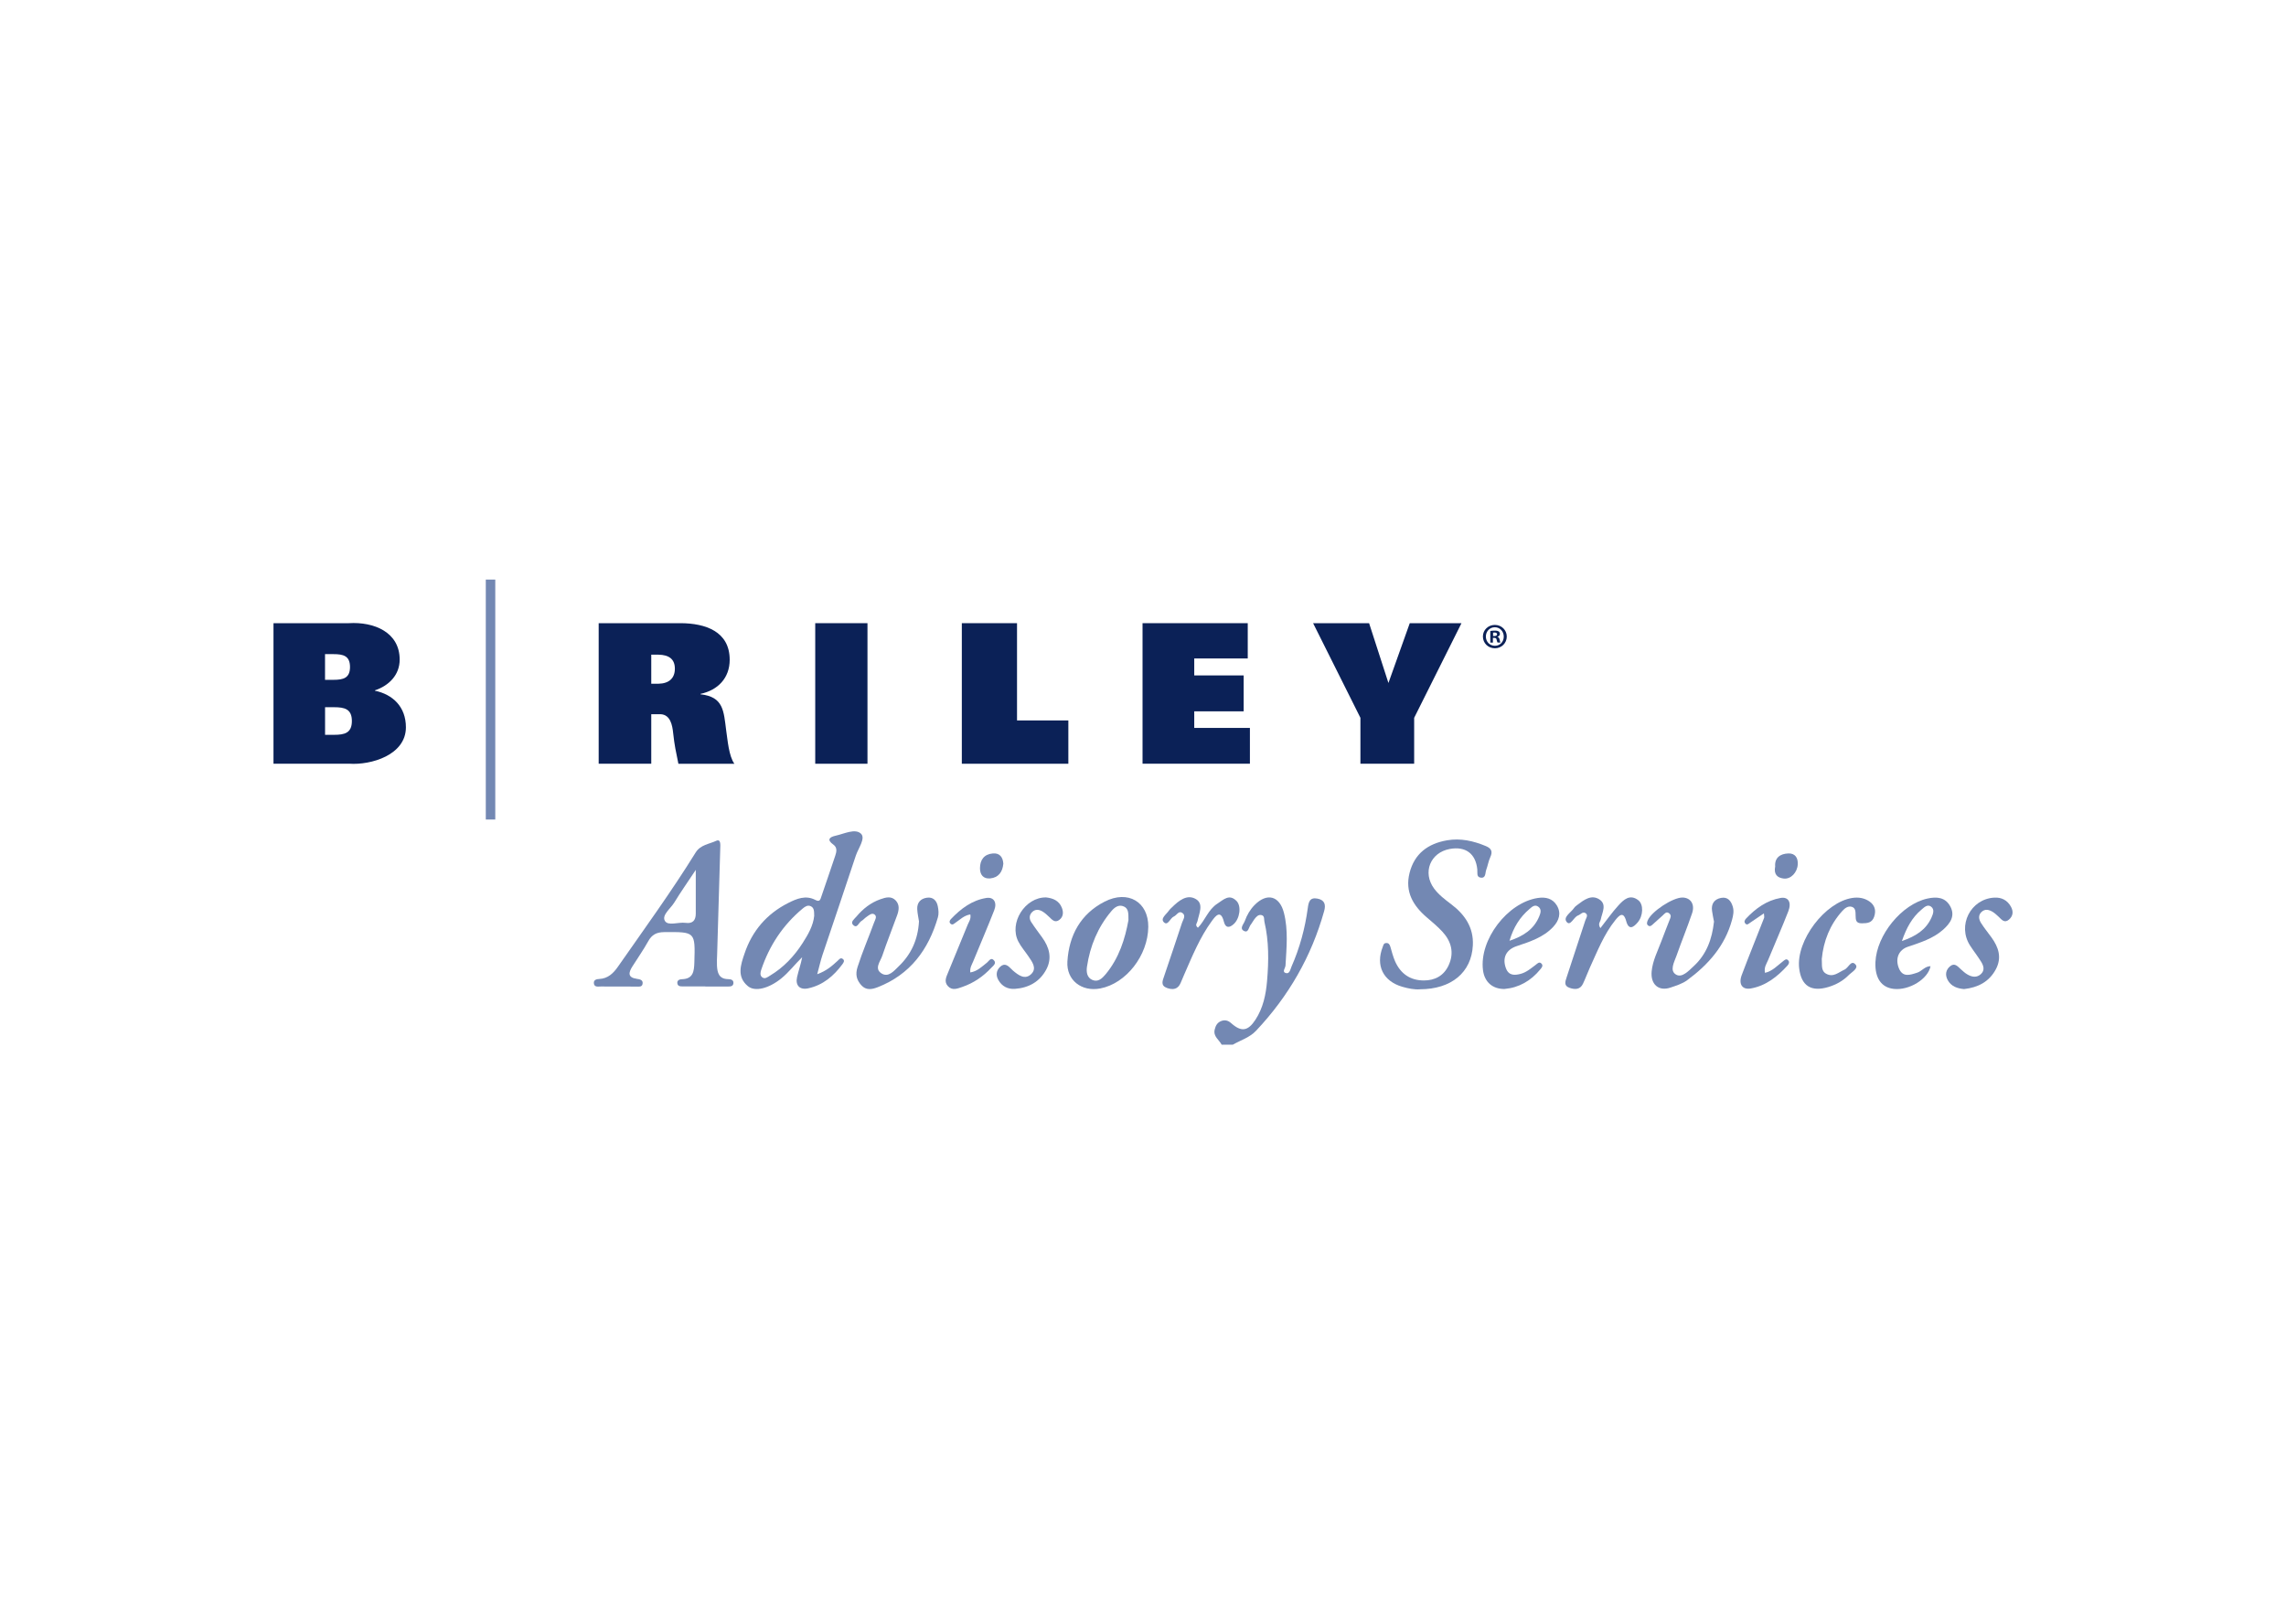 <?xml version="1.0" encoding="UTF-8"?>
<svg id="Layer_2" data-name="Layer 2" xmlns="http://www.w3.org/2000/svg" viewBox="0 0 550 390.8">
  <rect y="0" width="550" height="390.8" style="fill: #fff;"/>
  <g>
    <g style="isolation: isolate;">
      <g>
        <path d="M293.94,251.37c-.6-1.2-2.09-1.97-1.69-3.67.22-.94.63-1.67,1.52-2.03.89-.36,1.68-.19,2.44.49,2.44,2.18,4.05,1.94,5.85-.83,1.84-2.83,2.51-6.01,2.79-9.32.41-4.79.47-9.55-.64-14.26-.12-.52.1-1.38-.67-1.58-.8-.21-1.3.42-1.74.98-.33.42-.55.91-.88,1.32-.49.61-.55,2.13-1.71,1.46-1.01-.58.01-1.59.29-2.35.51-1.43,1.27-2.74,2.34-3.83,2.96-3.02,6-2.25,7.06,1.84,1.08,4.19.63,8.45.39,12.69-.03.63-.87,1.51,0,1.81,1,.35,1.15-.87,1.44-1.53,1.98-4.48,3.25-9.18,3.91-14.03.2-1.48.45-2.71,2.35-2.33,1.71.34,2.03,1.42,1.6,2.98-3.06,10.96-8.58,20.53-16.38,28.8-1.55,1.65-3.71,2.28-5.6,3.36h-2.67Z" style="fill: #7388b3;"/>
        <path d="M196.62,234.39c2.31-.84,3.6-2.04,4.9-3.22.37-.34.73-.91,1.31-.41.44.38.13.83-.12,1.18-2.11,2.87-4.71,5.08-8.28,5.85-2.01.43-3.11-.71-2.66-2.71.36-1.59.93-3.13,1.23-4.78-1.76,1.7-3.19,3.62-5.05,5.12-2.95,2.38-6.29,3.27-8.01,1.84-2.74-2.27-1.72-5.15-.81-7.84,1.83-5.45,5.34-9.55,10.49-12.16,2.07-1.05,4.25-1.96,6.58-.73,1.06.56,1.19-.17,1.42-.85,1.11-3.27,2.25-6.53,3.34-9.81.31-.93.54-1.95-.45-2.66-1.7-1.21-.89-1.83.54-2.15,2.05-.45,4.67-1.8,6.08-.5,1.2,1.11-.63,3.51-1.22,5.29-2.63,7.99-5.36,15.94-8.03,23.92-.44,1.32-.74,2.69-1.26,4.62ZM195.89,220.35c-.03-1.02.05-1.9-.82-2.32-.75-.36-1.41.11-1.94.55-4.75,3.95-8.03,8.91-9.99,14.76-.19.58-.34,1.3.19,1.75.7.59,1.37-.03,1.93-.36,3.25-1.95,5.79-4.63,7.83-7.81,1.35-2.1,2.57-4.23,2.8-6.57Z" style="fill: #7388b3;"/>
        <path d="M169.69,237.32c-1.77,0-3.55.01-5.32,0-.61,0-1.35.04-1.41-.82-.05-.69.59-.9,1.09-.91,2.77-.07,2.94-1.94,3.01-4.04.22-7.4.25-7.35-7.24-7.29-1.82.01-2.97.59-3.85,2.18-1.16,2.09-2.54,4.05-3.82,6.08-.91,1.44-1.21,2.66,1.07,2.98.7.1,1.56.24,1.38,1.22-.14.81-.94.64-1.54.64-2.84,0-5.68,0-8.52-.02-.66,0-1.58.23-1.66-.81-.06-.81.68-.97,1.31-1,2.09-.1,3.4-1.39,4.49-2.96,6.34-9.09,12.86-18.05,18.7-27.48,1.14-1.84,3.25-2.01,4.92-2.79,1.19-.56,1.01,1.06.99,1.84-.23,8.51-.49,17.01-.75,25.52-.03.89-.09,1.77-.04,2.66.09,1.71.46,3.2,2.66,3.25.58.01,1.37.11,1.3.98-.07.84-.83.79-1.44.8-1.77.02-3.55,0-5.32,0v-.02ZM167.4,209.29c-1.9,2.87-3.62,5.31-5.17,7.85-.89,1.46-3.05,3.01-2.27,4.4.75,1.32,3.26.25,4.97.49,1.72.24,2.46-.58,2.47-2.21.01-3.34,0-6.67,0-10.53Z" style="fill: #7388b3;"/>
        <path d="M341.6,238.02c-1.28.09-2.76-.19-4.21-.61-4.62-1.34-6.46-5.12-4.72-9.57.16-.4.2-.89.77-.95.67-.07.91.34,1.08.91.35,1.19.65,2.41,1.15,3.53,1.32,2.94,3.62,4.55,6.88,4.56,2.72.01,4.85-1.17,5.99-3.66,1.37-2.98.66-5.73-1.51-8.08-1.14-1.23-2.44-2.32-3.72-3.41-3.32-2.83-5.32-6.19-4.18-10.71,1.18-4.67,4.44-7.07,9.03-7.86,3.25-.56,6.33.14,9.33,1.39,1.35.56,1.69,1.33,1.06,2.68-.44.96-.6,2.04-.97,3.03-.28.74-.04,2.06-1.34,1.88-1.07-.14-.73-1.24-.81-1.98-.38-3.8-2.82-5.61-6.61-4.92-4.71.86-6.63,5.67-3.78,9.53,1.12,1.51,2.61,2.63,4.1,3.76,3.28,2.48,5.44,5.59,5.22,9.9-.32,6.51-5.16,10.57-12.77,10.57Z" style="fill: #7388b3;"/>
        <path d="M276.27,223.01c-.07,6.87-5.33,13.61-11.54,14.8-4.47.86-8.2-1.97-7.92-6.49.39-6.29,3.18-11.44,8.95-14.39,5.65-2.89,10.57.09,10.51,6.08ZM271.5,221.38c-.01-1.58.07-2.75-1.09-3.28-1.27-.58-2.28.24-3.01,1.1-3.27,3.87-5.14,8.4-5.88,13.38-.18,1.24-.03,2.62,1.31,3.19,1.38.59,2.37-.41,3.17-1.36,3.27-3.92,4.7-8.61,5.5-13.03Z" style="fill: #7388b3;"/>
        <path d="M221.11,221.71c-.13-.89-.38-1.94-.43-2.99-.07-1.57.83-2.53,2.33-2.74,1.49-.22,2.35.7,2.62,2.06.17.85.27,1.82.03,2.64-2.26,7.81-6.69,13.8-14.51,16.84-1.37.53-2.79.8-3.94-.5-1.12-1.27-1.46-2.57-.89-4.36,1.16-3.64,2.68-7.13,3.98-10.71.24-.65.79-1.44.1-1.94-.64-.47-1.33.19-1.91.58-.44.29-.79.74-1.24,1-.66.38-1.02,1.94-2.02.91-.68-.7.36-1.43.83-1.99,1.56-1.86,3.44-3.35,5.76-4.16,1.25-.44,2.63-.87,3.73.34.95,1.06.72,2.34.29,3.53-1.17,3.25-2.47,6.46-3.57,9.73-.46,1.38-2.02,3.12-.14,4.27,1.64,1,2.96-.64,4.08-1.72,3.01-2.88,4.64-6.42,4.89-10.78Z" style="fill: #7388b3;"/>
        <path d="M412.39,221.79c-.17-.91-.36-1.77-.48-2.64-.24-1.68.53-2.8,2.15-3.12,1.62-.32,2.44.73,2.85,2.14.31,1.06.09,2.1-.19,3.14-1.69,6.26-5.74,10.81-10.81,14.53-1.14.84-2.61,1.29-3.99,1.76-2.84.97-4.84-.75-4.54-3.91.25-2.59,1.47-4.9,2.36-7.3.61-1.66,1.28-3.3,1.91-4.95.22-.57.6-1.17-.04-1.69-.72-.57-1.11.1-1.55.48-.8.7-1.58,1.42-2.37,2.13-.33.3-.68.66-1.14.32-.43-.32-.3-.77-.13-1.2.84-2.14,6.05-5.58,8.39-5.54,1.95.03,3.03,1.63,2.3,3.78-1.16,3.43-2.55,6.79-3.75,10.22-.53,1.51-1.75,3.6-.09,4.55,1.45.83,3.03-.93,4.26-2.07,3.1-2.87,4.39-6.55,4.84-10.62Z" style="fill: #7388b3;"/>
        <path d="M362.03,237.94c-2.96.04-4.87-1.7-5.23-4.53-.93-7.3,5.87-16.23,13.16-17.36,1.94-.3,3.6.11,4.62,1.81,1.11,1.86.5,3.64-.86,5.11-2.39,2.58-5.64,3.59-8.84,4.67-2.54.86-3.49,2.85-2.55,5.34.68,1.78,2.09,1.7,3.54,1.32,1.4-.37,2.49-1.34,3.63-2.18.41-.3.83-.84,1.36-.3.51.52.05,1.01-.26,1.39-2.28,2.8-5.2,4.43-8.58,4.72ZM363.16,226.35c3.43-1.15,5.88-2.79,7.16-5.85.35-.84.64-1.75-.25-2.38-.83-.58-1.51.08-2.1.59-2.26,1.93-3.82,4.32-4.8,7.65Z" style="fill: #7388b3;"/>
        <path d="M464.48,232.46c-.62,3.11-5.13,5.86-8.84,5.46-3.01-.33-4.58-2.62-4.42-6.44.28-6.54,6.33-13.93,12.49-15.29,2.26-.5,4.33-.34,5.53,1.9,1.24,2.32-.07,4.09-1.72,5.57-2.44,2.18-5.52,3.11-8.54,4.14-2.13.73-3.03,2.77-2.16,5.05.92,2.4,2.72,1.72,4.44,1.17,1.13-.36,1.87-1.57,3.22-1.56ZM457.58,226.41c3.36-1.16,5.8-2.71,7.12-5.64.4-.9.82-1.98-.12-2.66-.86-.62-1.66.21-2.31.76-2.22,1.87-3.57,4.32-4.68,7.53Z" style="fill: #7388b3;"/>
        <path d="M385.04,223.31c1.52-1.94,2.82-3.8,4.34-5.47,1.25-1.37,2.75-2.82,4.78-1.26,1.32,1.01,1.2,3.77-.14,5.34-1.01,1.19-2.14,1.96-2.76-.3-.68-2.49-1.71-1.37-2.61-.26-2.76,3.42-4.32,7.5-6.13,11.43-.59,1.29-1.06,2.63-1.67,3.9-.68,1.42-1.91,1.42-3.18.99-1.49-.49-1.08-1.53-.73-2.6,1.51-4.53,3-9.07,4.47-13.61.18-.55.74-1.23.14-1.72-.71-.58-1.25.28-1.88.5-1.07.39-1.81,2.65-2.72,1.58-.99-1.17,1.02-2.28,1.77-3.39.19-.28.49-.51.77-.72,1.58-1.2,3.35-2.57,5.28-1.35,1.9,1.21.7,3.16.36,4.84-.12.57-.76,1.06-.08,2.09Z" style="fill: #7388b3;"/>
        <path d="M288.21,223.21c1.74-1.78,2.47-4.37,4.67-5.79,1.51-.97,2.86-2.44,4.62-.66,1.23,1.25.79,4.27-.7,5.59-1.03.92-1.94.96-2.33-.57-.76-3.02-1.99-1.45-2.89-.22-2.9,3.96-4.73,8.49-6.68,12.94-.28.65-.56,1.3-.83,1.95-.65,1.59-1.88,1.76-3.29,1.25-1.6-.58-1.08-1.72-.69-2.86,1.45-4.27,2.89-8.55,4.3-12.83.26-.78,1.03-1.74.04-2.39-.86-.57-1.32.59-2.01.88-.9.39-1.43,2.31-2.37,1.41-.97-.92.58-1.92,1.17-2.82.19-.29.47-.53.72-.77,1.64-1.6,3.64-3.29,5.8-2,1.92,1.15.75,3.47.36,5.33-.09.43-.68.91.09,1.53Z" style="fill: #7388b3;"/>
        <path d="M438.31,230.63c.12,1.5-.27,2.91,1.07,3.65,1.72.95,2.98-.37,4.41-1,.93-.41,1.59-2.48,2.66-1.2.76.92-.97,1.81-1.72,2.58-1.33,1.34-2.98,2.24-4.78,2.79-4.2,1.28-6.58-.25-7.08-4.5-.78-6.68,6.23-15.92,12.78-16.91,1.49-.23,2.87,0,4.07.8,1.3.87,1.73,2.16,1.19,3.72-.51,1.47-1.61,1.57-2.95,1.58-1.5.02-1.48-.86-1.51-1.89-.02-.79.03-1.77-.86-2.06-.92-.31-1.73.3-2.33.97-3.03,3.34-4.53,7.32-4.94,11.47Z" style="fill: #7388b3;"/>
        <path d="M233.47,220c-1.57.25-2.49,1.27-3.58,1.99-.35.23-.69.65-1.15.28-.46-.37-.26-.83.05-1.15,2.36-2.48,5.04-4.52,8.51-5.08,1.78-.29,2.65,1.06,1.9,2.97-1.61,4.11-3.36,8.17-5.04,12.26-.32.79-.85,1.53-.71,2.69,1.7-.27,2.79-1.41,4-2.35.49-.38.95-1.4,1.7-.55.64.73-.18,1.28-.64,1.77-1.96,2.11-4.29,3.7-7.02,4.63-1.14.39-2.41.94-3.46-.24-.94-1.07-.36-2.18.07-3.23,1.57-3.85,3.17-7.68,4.73-11.53.29-.71.83-1.35.63-2.44Z" style="fill: #7388b3;"/>
        <path d="M251.68,215.91c1.68.18,3.13.8,3.79,2.47.41,1.03.4,2.15-.57,2.91-1.07.84-1.76,0-2.48-.69-.51-.49-1.04-.98-1.64-1.33-.81-.47-1.71-.57-2.45.16-.73.72-.74,1.62-.21,2.43.82,1.26,1.73,2.45,2.61,3.67,1.73,2.39,2.45,4.98,1.01,7.7-1.57,2.97-4.25,4.45-7.56,4.68-1.7.12-3.14-.61-3.99-2.15-.62-1.11-.51-2.26.44-3.16,1.09-1.02,1.92-.26,2.7.54.12.13.25.25.38.37,1.33,1.13,2.91,2.32,4.43.81,1.4-1.4.16-2.95-.73-4.27-.79-1.17-1.74-2.25-2.39-3.5-2.34-4.48,1.59-10.71,6.65-10.64Z" style="fill: #7388b3;"/>
        <path d="M472.53,237.96c-1.57-.14-3.08-.61-3.93-2.18-.67-1.25-.46-2.48.64-3.35,1.05-.83,1.77.07,2.49.73.52.47,1.05.97,1.66,1.31,1.06.6,2.2.81,3.2-.11.99-.91.66-1.98.09-2.92-.83-1.36-1.83-2.61-2.69-3.95-3.12-4.82.11-11.23,5.85-11.53,1.7-.09,3.12.61,3.98,2.18.64,1.16.52,2.26-.49,3.12-1.08.91-1.74,0-2.45-.68-.45-.42-.91-.85-1.43-1.18-.88-.54-1.85-.8-2.7,0-.86.8-.66,1.82-.11,2.68.76,1.2,1.66,2.3,2.49,3.44,1.72,2.37,2.55,4.89,1.06,7.68-1.6,3-4.27,4.38-7.64,4.76Z" style="fill: #7388b3;"/>
        <path d="M424.4,219.74c-1.27.86-2.31,1.58-3.36,2.28-.35.23-.71.66-1.13.16-.35-.42-.14-.84.18-1.18,2.3-2.43,4.94-4.36,8.3-4.96,1.87-.33,2.71,1.04,1.87,3.21-1.54,3.96-3.27,7.84-4.88,11.77-.36.87-1.01,1.69-.73,3.04,1.81-.42,2.97-1.74,4.3-2.76.42-.32.85-.8,1.33-.19.31.39.09.85-.22,1.2-2.43,2.66-5.17,4.86-8.83,5.51-2.04.36-3-1.03-2.18-3.22,1.73-4.61,3.59-9.16,5.38-13.75.08-.2,0-.47-.04-1.11Z" style="fill: #7388b3;"/>
        <path d="M427.1,208.49c-.18-2.12,1.21-3.1,3.19-3.16,1.58-.05,2.34,1.03,2.24,2.65-.12,1.94-1.67,3.59-3.38,3.39-1.53-.18-2.42-1-2.06-2.88Z" style="fill: #7388b3;"/>
        <path d="M241.39,207.84c-.18,1.89-1.11,3.31-3.18,3.5-1.6.14-2.44-.87-2.43-2.45,0-2.05,1.03-3.39,3.11-3.56,1.57-.13,2.42.83,2.51,2.51Z" style="fill: #7388b3;"/>
      </g>
    </g>
    <g>
      <g>
        <g style="isolation: isolate;">
          <path d="M65.8,183.75v-33.82h18.13c6.04-.37,12.23,2.16,12.23,8.76,0,3.7-2.58,6.27-5.95,7.4v.09c4.26.89,7.45,3.84,7.45,8.8,0,6.7-8.43,9.13-13.63,8.76h-18.22ZM80.41,176.79c2.52,0,4.25-.45,4.25-3.32s-1.73-3.32-4.25-3.32h-2.2v6.64h2.2ZM80.25,163.56c2.35,0,3.96-.42,3.96-3.09s-1.61-3.09-3.96-3.09h-2.05v6.18h2.05Z" style="fill: #0b2157;"/>
          <path d="M156.69,183.75h-12.65v-33.82h19.77c5.81.04,11.75,1.92,11.75,8.81,0,4.4-2.85,7.31-7.02,8.2v.1c5.57.61,5.57,4.03,6.18,8.71.33,2.15.61,6.13,1.97,8.01h-13.47c-.61-3-.93-4.35-1.26-7.39-.19-1.87-.66-4.44-3.04-4.54h-2.23v11.93ZM156.69,164.5h1.73c2.49-.04,3.95-1.28,3.95-3.62s-1.46-3.33-3.95-3.37h-1.73v6.99Z" style="fill: #0b2157;"/>
          <path d="M208.71,183.75h-12.57v-33.82h12.57v33.82Z" style="fill: #0b2157;"/>
          <path d="M231.41,183.75v-33.82h13.28v23.4h12.35v10.42h-25.62Z" style="fill: #0b2157;"/>
          <path d="M274.89,149.93h25.31v8.49h-12.87v4.08h11.89v8.64h-11.89v3.99h13.39v8.61h-25.83v-33.82Z" style="fill: #0b2157;"/>
          <path d="M327.31,172.7l-11.38-22.76h13.47l4.65,14.38,5.13-14.38h12.44l-11.38,22.76v11.05h-12.93v-11.05Z" style="fill: #0b2157;"/>
        </g>
        <rect x="116.88" y="139.44" width="2.28" height="57.73" style="fill: #7388b3;"/>
      </g>
      <path d="M362.52,153.14c0,1.58-1.24,2.83-2.86,2.83s-2.88-1.24-2.88-2.83,1.28-2.79,2.88-2.79,2.86,1.24,2.86,2.79ZM357.49,153.14c0,1.24.92,2.23,2.18,2.23s2.13-.99,2.13-2.21-.9-2.25-2.15-2.25-2.16,1.01-2.16,2.23ZM359.21,154.6h-.65v-2.79c.26-.05.61-.09,1.07-.09.53,0,.77.09.97.2.15.12.27.34.27.61,0,.31-.24.55-.58.65v.03c.27.1.43.31.51.68.09.43.14.6.2.7h-.7c-.09-.1-.14-.36-.22-.68-.05-.31-.22-.44-.58-.44h-.31v1.12ZM359.23,153.02h.31c.36,0,.65-.12.65-.41,0-.26-.19-.43-.6-.43-.17,0-.29.02-.36.03v.8Z" style="fill: #0b2157;"/>
    </g>
  </g>
</svg>